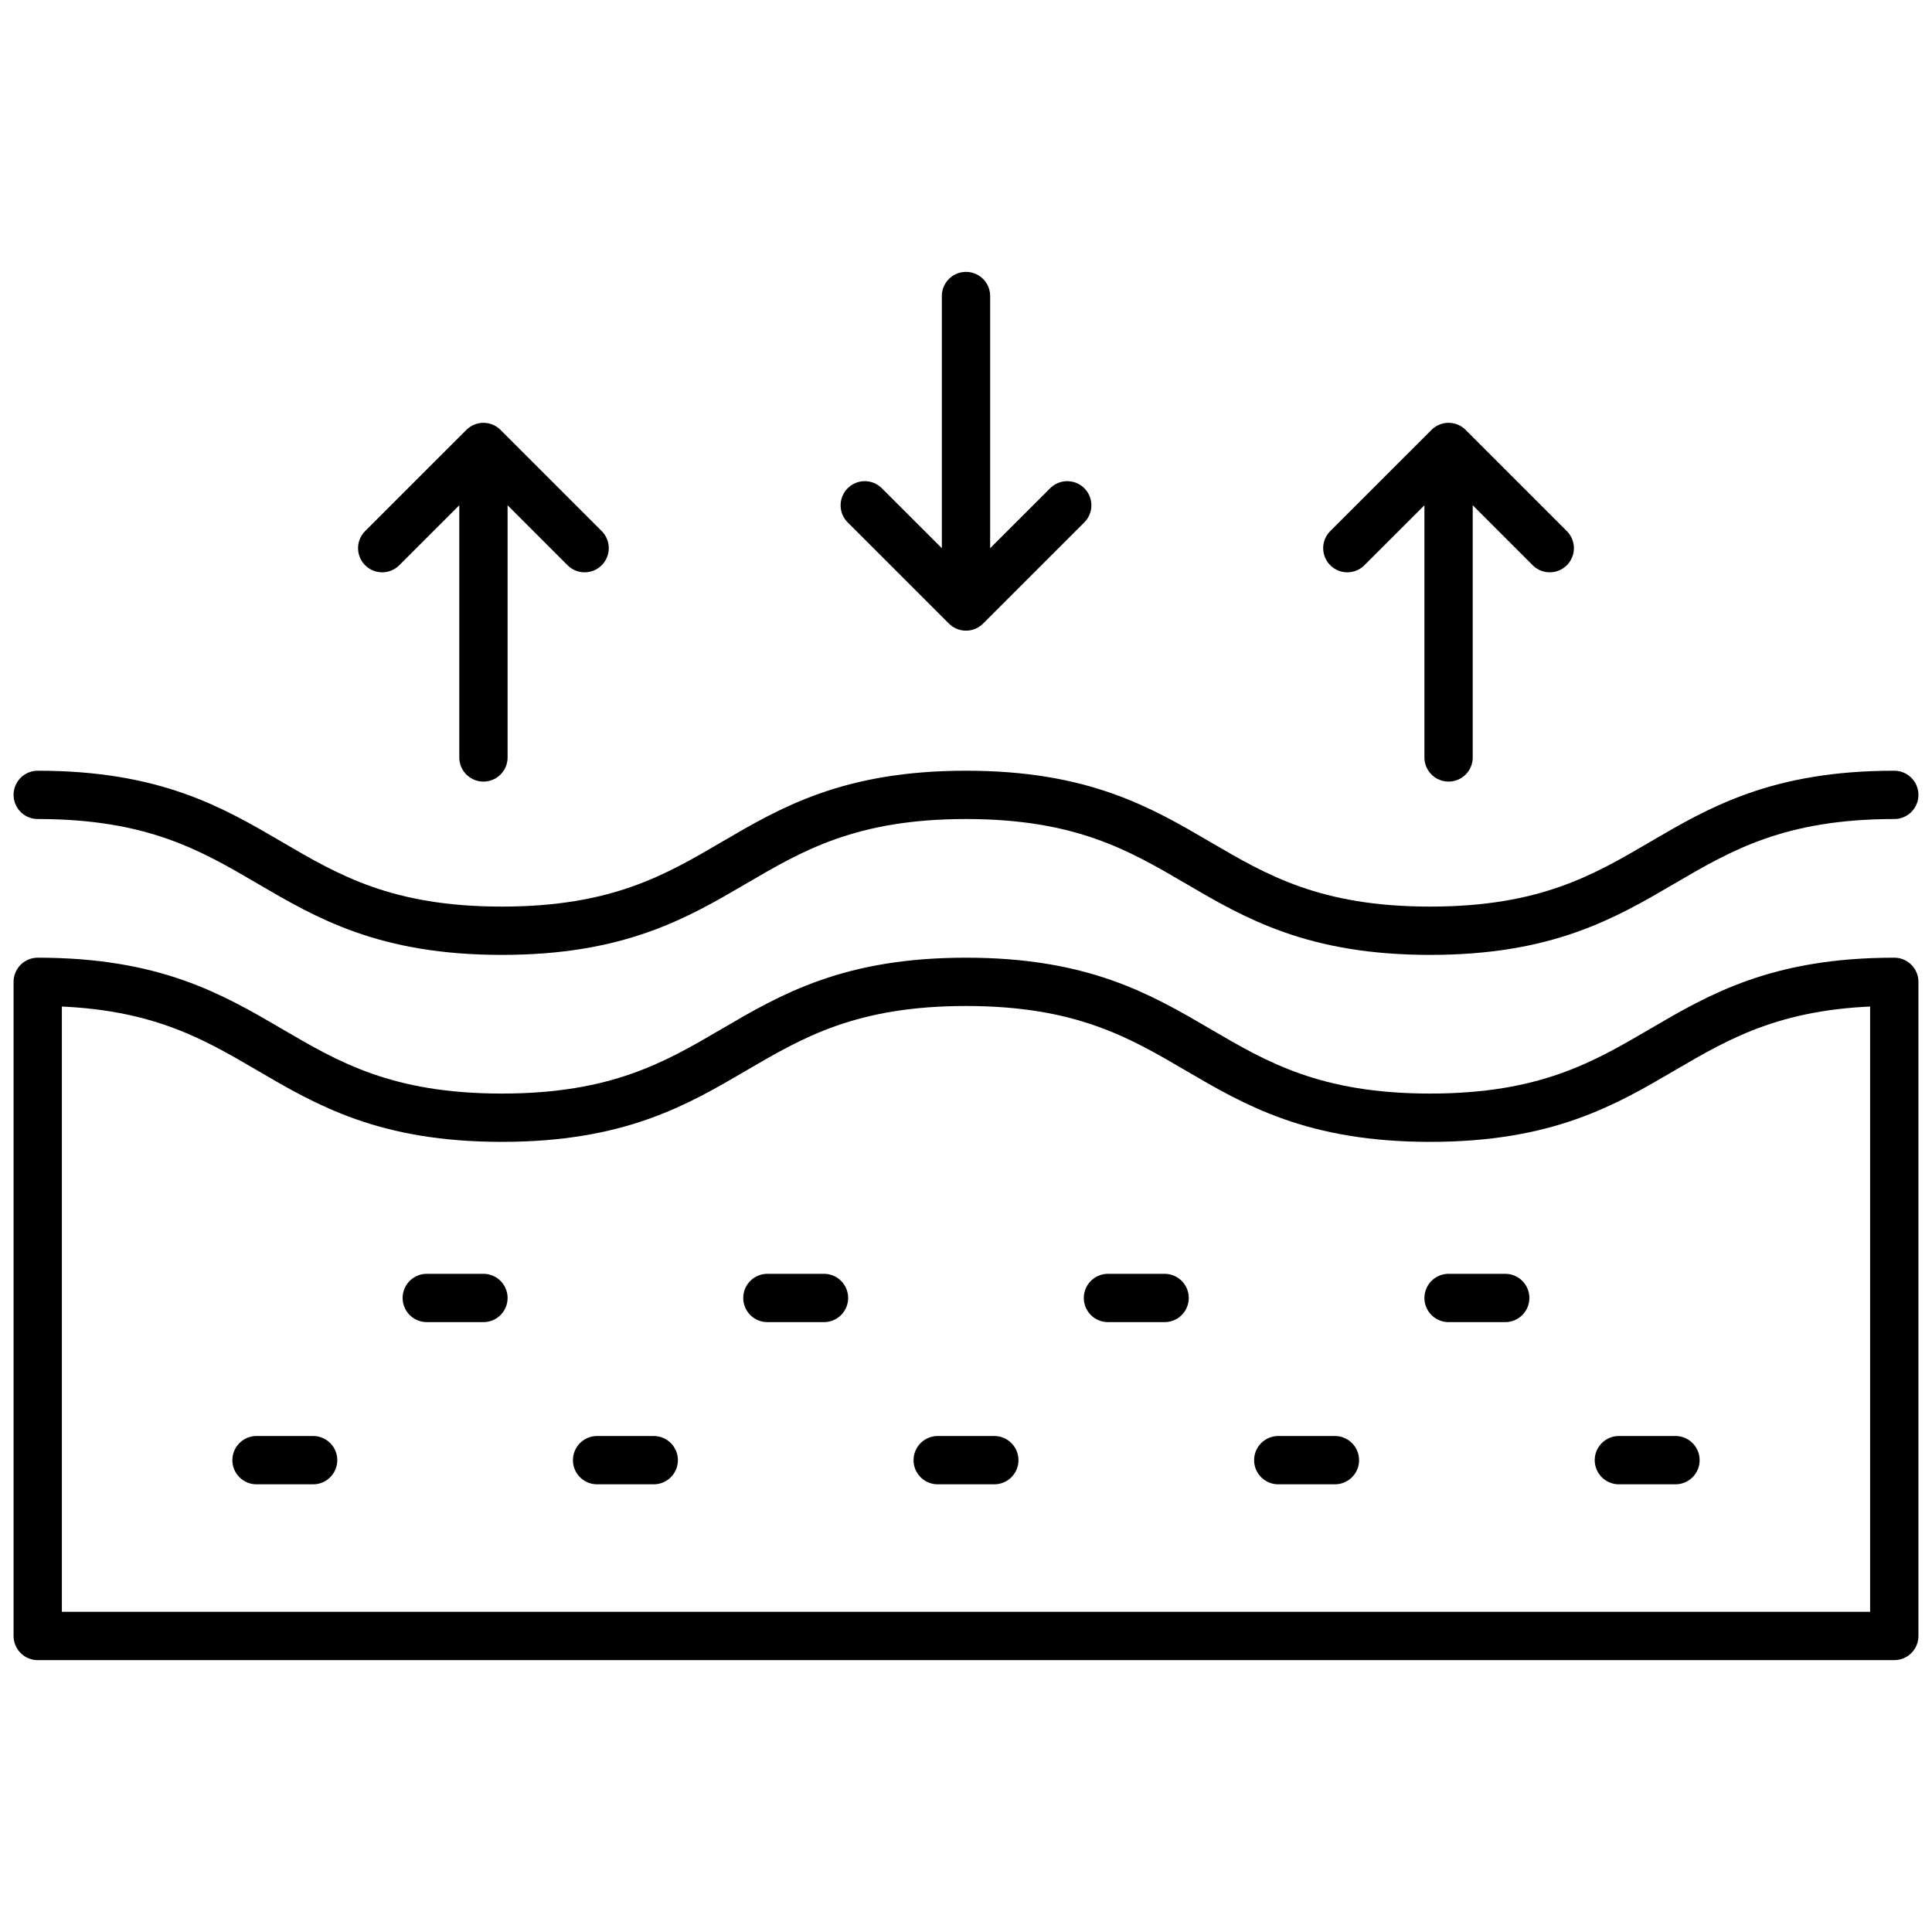 <svg width="40" height="40" viewBox="0 0 40 40" fill="none" xmlns="http://www.w3.org/2000/svg">
<path d="M0.781 16.457C5.586 16.457 5.586 19.27 10.39 19.27C15.195 19.27 15.195 16.457 20 16.457C24.804 16.457 24.804 19.27 29.609 19.27C34.414 19.27 34.414 16.457 39.219 16.457" stroke="black" stroke-miterlimit="10" stroke-linecap="round" stroke-linejoin="round"/>
<path d="M0.781 20.328C5.586 20.328 5.586 23.141 10.39 23.141C15.195 23.141 15.195 20.328 20 20.328C24.804 20.328 24.804 23.141 29.609 23.141C34.414 23.141 34.414 20.328 39.219 20.328V33.871H0.781V20.328Z" stroke="black" stroke-miterlimit="10" stroke-linecap="round" stroke-linejoin="round"/>
<path d="M29.991 15.682V9.645" stroke="black" stroke-miterlimit="10" stroke-linecap="round" stroke-linejoin="round"/>
<path d="M27.895 11.349L29.991 9.254L32.086 11.349" stroke="black" stroke-miterlimit="10" stroke-linecap="round" stroke-linejoin="round"/>
<path d="M10.009 15.682V9.645" stroke="black" stroke-miterlimit="10" stroke-linecap="round" stroke-linejoin="round"/>
<path d="M7.913 11.349L10.009 9.254L12.104 11.349" stroke="black" stroke-miterlimit="10" stroke-linecap="round" stroke-linejoin="round"/>
<path d="M20 6.129V12.166" stroke="black" stroke-miterlimit="10" stroke-linecap="round" stroke-linejoin="round"/>
<path d="M22.096 10.462L20 12.557L17.904 10.462" stroke="black" stroke-miterlimit="10" stroke-linecap="round" stroke-linejoin="round"/>
<path d="M34.689 30.231H33.517" stroke="black" stroke-miterlimit="10" stroke-linecap="round" stroke-linejoin="round"/>
<path d="M27.638 30.231H26.465" stroke="black" stroke-miterlimit="10" stroke-linecap="round" stroke-linejoin="round"/>
<path d="M20.586 30.231H19.414" stroke="black" stroke-miterlimit="10" stroke-linecap="round" stroke-linejoin="round"/>
<path d="M13.535 30.231H12.362" stroke="black" stroke-miterlimit="10" stroke-linecap="round" stroke-linejoin="round"/>
<path d="M6.483 30.231H5.311" stroke="black" stroke-miterlimit="10" stroke-linecap="round" stroke-linejoin="round"/>
<path d="M31.164 26.873H29.991" stroke="black" stroke-miterlimit="10" stroke-linecap="round" stroke-linejoin="round"/>
<path d="M24.112 26.873H22.939" stroke="black" stroke-miterlimit="10" stroke-linecap="round" stroke-linejoin="round"/>
<path d="M17.06 26.873H15.888" stroke="black" stroke-miterlimit="10" stroke-linecap="round" stroke-linejoin="round"/>
<path d="M10.009 26.873H8.836" stroke="black" stroke-miterlimit="10" stroke-linecap="round" stroke-linejoin="round"/>
</svg>
